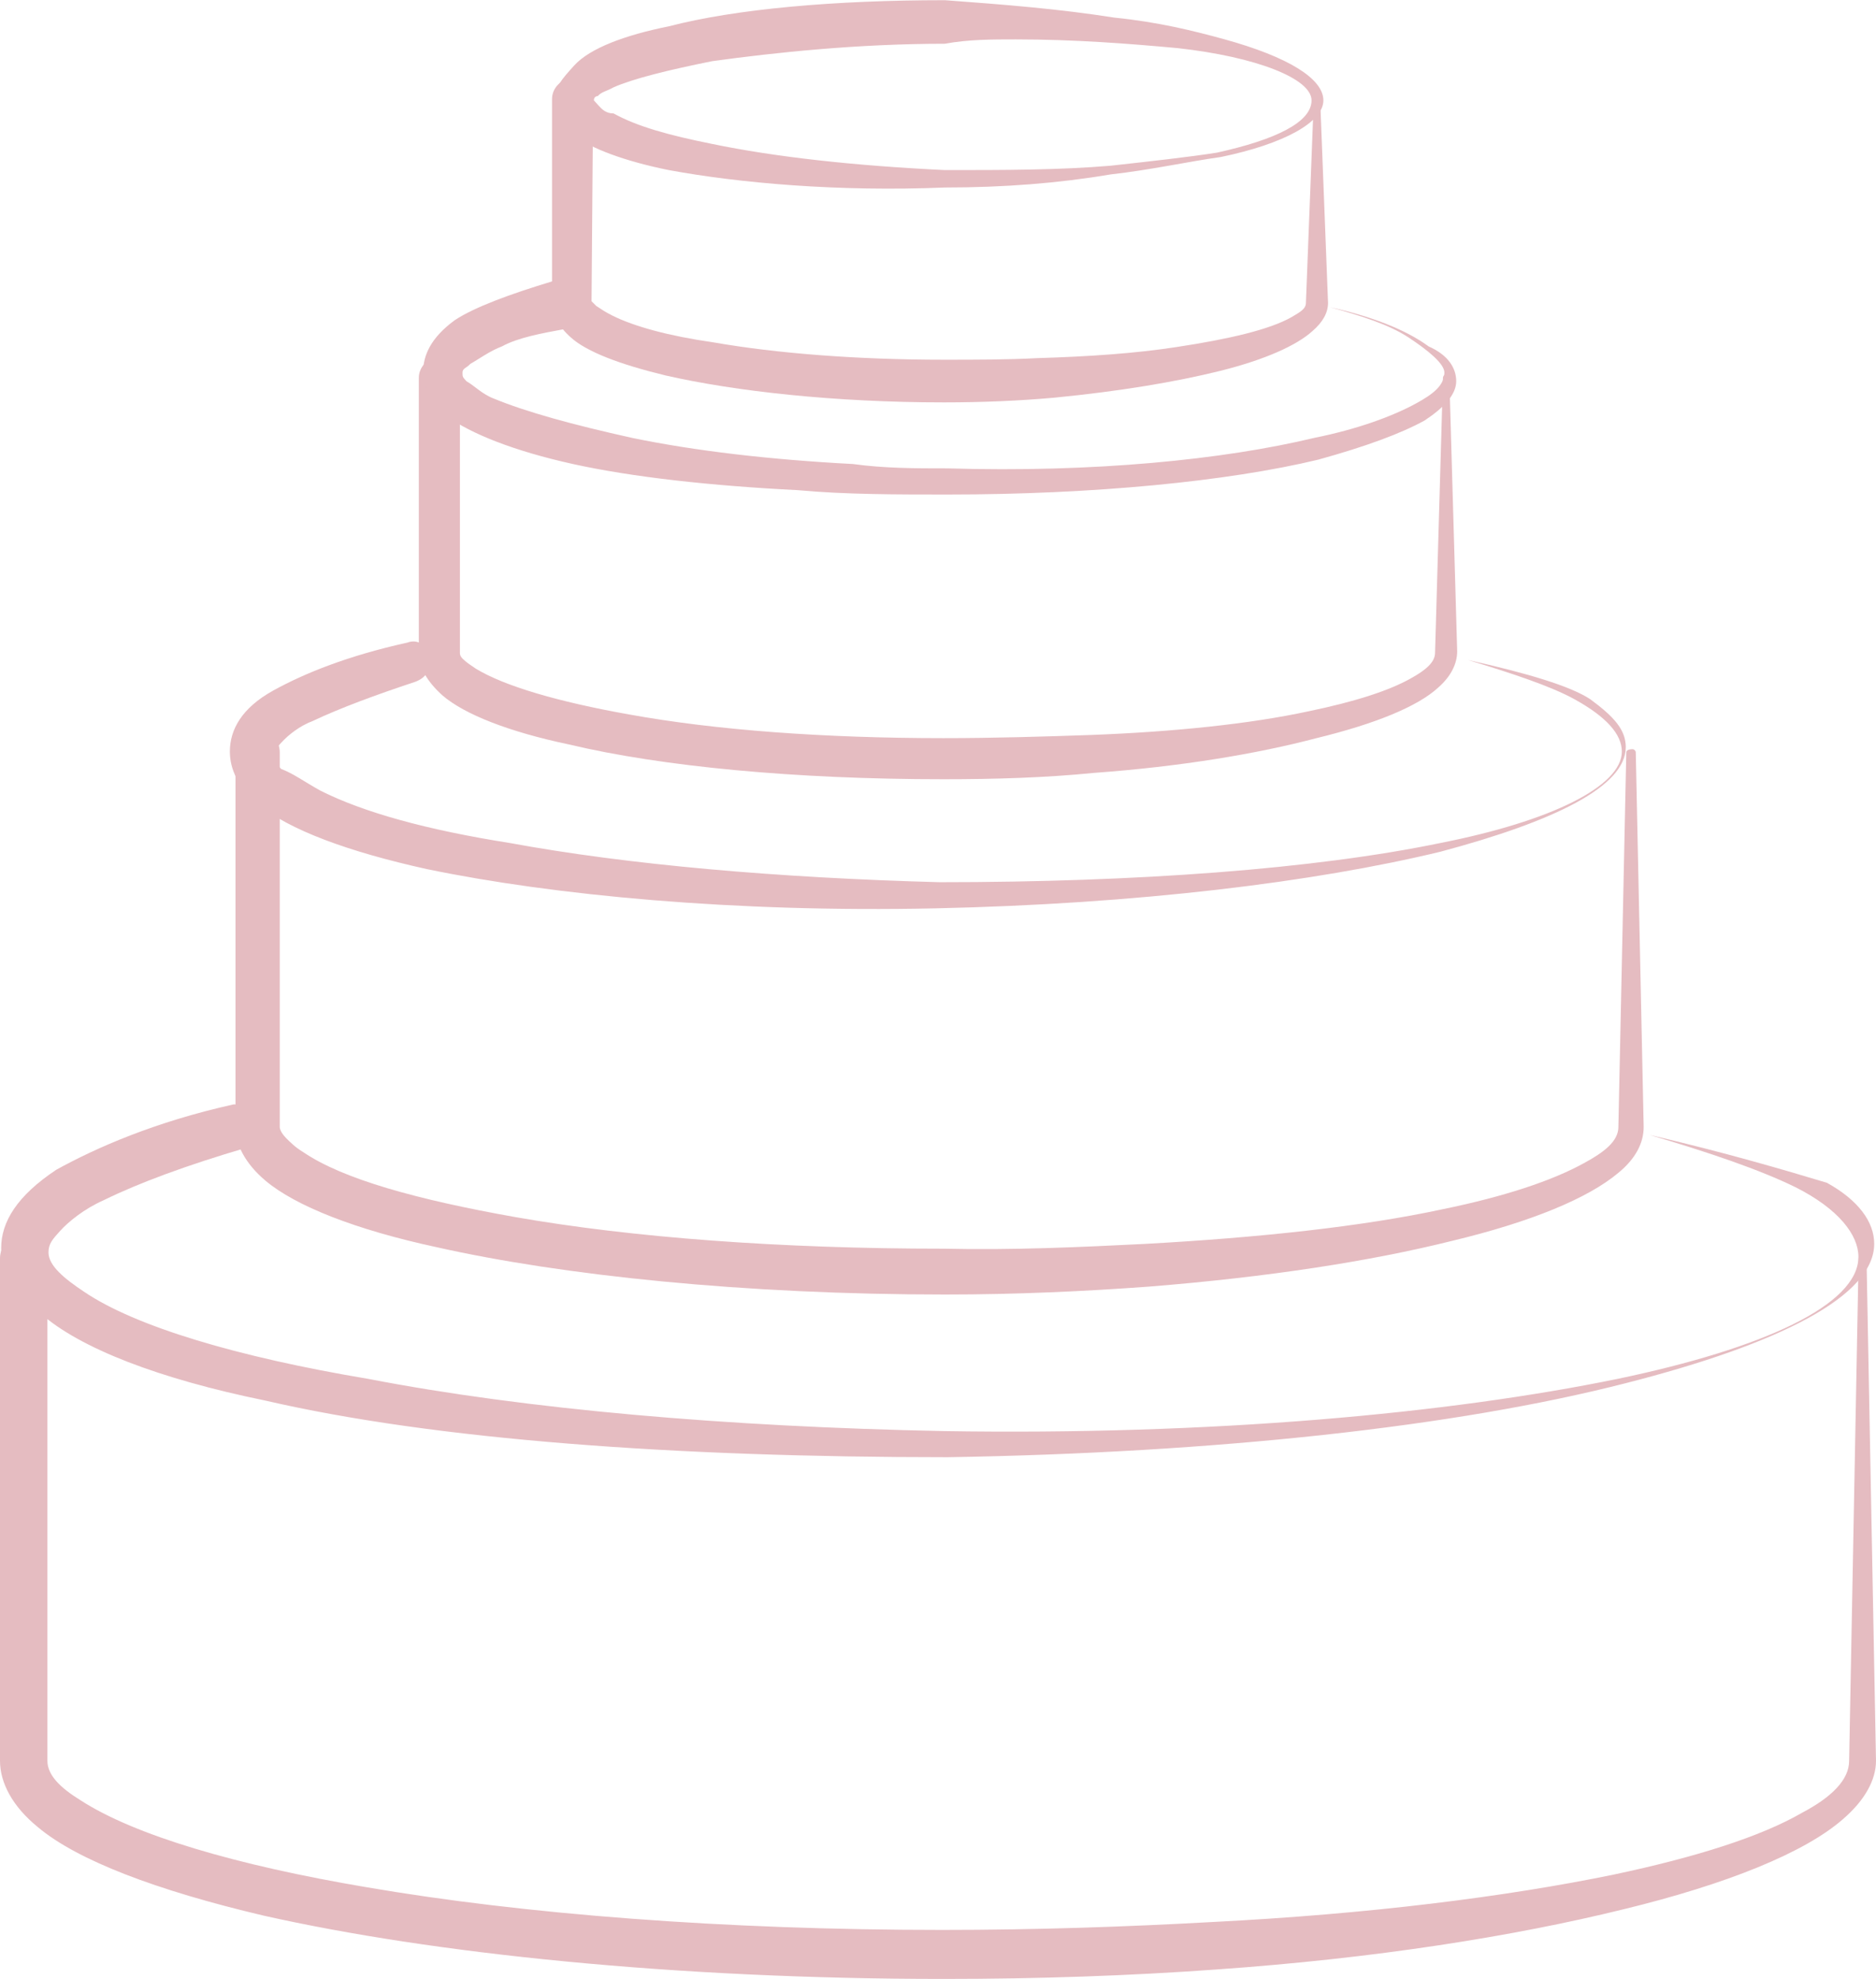 <?xml version="1.0" encoding="utf-8"?>
<!-- Generator: Adobe Illustrator 23.0.3, SVG Export Plug-In . SVG Version: 6.00 Build 0)  -->
<svg version="1.1" id="Layer_1" xmlns="http://www.w3.org/2000/svg" xmlns:xlink="http://www.w3.org/1999/xlink" x="0px" y="0px"
	 viewBox="0 0 118.7 125.2" style="enable-background:new 0 0 118.7 125.2;" xml:space="preserve">
<style type="text/css">
	.st0{fill-rule:evenodd;clip-rule:evenodd;fill:#E5BCC1;}
</style>
<g>
	<path id="Body5" class="st0" d="M117.6,79.6l-0.6,31.8c0,1.2-1.1,2.3-3,3.3c-2.6,1.5-6.7,2.8-11.9,3.9c-6.8,1.4-15.5,2.5-25.4,3
		c-5.4,0.3-11.1,0.5-17.1,0.5c-13.8,0-26.5-1-36.4-2.7c-8.3-1.4-14.7-3.3-18.1-5.5c-1.3-0.8-2.1-1.6-2.1-2.5V79.6
		c0-0.8-0.7-1.5-1.5-1.5S0,78.8,0,79.6v31.8c0,1.4,0.8,2.9,2.4,4.2c2.5,2.1,7.5,4,14.3,5.6c10.7,2.4,26,4,43,4
		c6,0,11.8-0.2,17.3-0.6c10-0.7,18.8-2.1,25.7-3.8c6.6-1.6,11.5-3.6,13.9-5.7c1.4-1.2,2.1-2.5,2.1-3.7l-0.6-31.8
		c0-0.1-0.1-0.2-0.2-0.2C117.7,79.4,117.6,79.5,117.6,79.6z"/>
	<g id="Top5" transform="matrix(2.495,0,0,2.756,-788.596,-973.276)">
		<path class="st0" d="M357.9,379.2c1.5,0.4,2.8,0.8,3.7,1.2c1.1,0.5,1.6,1.1,1.6,1.6c0,1.1-2.4,2.1-6.1,2.8
			c-4.3,0.8-10.3,1.3-17.1,1.2c-5.5-0.1-10.6-0.5-14.6-1.2c-3.3-0.5-5.9-1.2-7.2-2c-0.5-0.3-0.9-0.6-0.9-0.9c0-0.2,0.1-0.3,0.3-0.5
			c0.2-0.2,0.6-0.5,1.1-0.7c0.9-0.4,2.1-0.8,3.6-1.2c0.3-0.1,0.5-0.3,0.4-0.6c-0.1-0.3-0.4-0.4-0.7-0.4c-2,0.4-3.5,1-4.5,1.5
			c-1,0.6-1.4,1.2-1.4,1.8c0,0.5,0.3,1.1,1,1.5c1,0.8,3,1.5,5.7,2c4.3,0.9,10.4,1.3,17.3,1.3c6.8-0.1,12.9-0.7,17.2-1.7
			c3.9-0.9,6.3-2,6.3-3.2c0-0.5-0.4-1-1.2-1.4C361.3,380,359.8,379.6,357.9,379.2z"/>
	</g>
	<path id="Body6" class="st0" d="M102.9,47.6l-0.5,23.7c0,0.9-0.9,1.6-2.2,2.3c-2,1.1-5,2.1-8.9,2.9c-5.1,1.1-11.6,1.8-18.9,2.2
		c-4,0.2-8.3,0.4-12.7,0.3c-10.3,0-19.7-0.7-27.1-2c-6.2-1.1-10.9-2.4-13.4-4.1c-0.5-0.3-0.8-0.6-1.1-0.9c-0.2-0.2-0.4-0.5-0.4-0.7
		V47.6c0-0.8-0.6-1.4-1.4-1.4s-1.4,0.6-1.4,1.4v23.7c0,1.1,0.6,2.3,1.9,3.4c1.9,1.6,5.7,3.1,10.8,4.2c8,1.8,19.5,3,32.2,3
		c4.5,0,8.8-0.2,12.9-0.5c7.5-0.6,14-1.6,19.2-2.9c5-1.2,8.6-2.7,10.5-4.3c1.1-0.9,1.6-1.9,1.6-2.9l-0.5-23.7c0-0.1-0.1-0.2-0.2-0.2
		C103,47.4,102.9,47.5,102.9,47.6z"/>
	<g id="Top6" transform="matrix(2.495,0,0,2.756,-788.596,-973.276)">
		<path class="st0" d="M353.3,368.3c1.1,0.3,2.1,0.6,2.7,0.9c0.8,0.4,1.2,0.8,1.2,1.2c0,0.8-1.8,1.6-4.6,2.1
			c-3.2,0.6-7.7,0.9-12.7,0.9c-4.1-0.1-7.9-0.4-10.9-0.9c-2.1-0.3-3.7-0.7-4.8-1.2c-0.4-0.2-0.7-0.4-1-0.5c-0.1-0.1-0.2-0.2-0.2-0.3
			c0-0.1,0.1-0.2,0.2-0.3c0.2-0.2,0.5-0.4,0.8-0.5c0.7-0.3,1.6-0.6,2.6-0.9c0.3-0.1,0.4-0.3,0.4-0.6c-0.1-0.2-0.3-0.4-0.6-0.3
			c-1.5,0.3-2.6,0.7-3.4,1.1c-0.8,0.4-1.1,0.9-1.1,1.4c0,0.4,0.2,0.8,0.7,1.2c0.8,0.6,2.3,1.1,4.3,1.5c3.2,0.6,7.8,1,12.9,0.9
			c5.1-0.1,9.6-0.6,12.8-1.3c2.9-0.7,4.7-1.5,4.7-2.4c0-0.4-0.3-0.7-0.9-1.1C355.9,368.9,354.8,368.6,353.3,368.3z"/>
	</g>
	<path id="Body7" class="st0" d="M91.3,23.9l-0.5,17.4c0,0.6-0.6,1.1-1.5,1.6c-1.4,0.8-3.6,1.5-6.5,2.1c-3.7,0.8-8.5,1.3-13.8,1.5
		c-2.9,0.1-6.1,0.2-9.3,0.2c-7.5,0-14.4-0.5-19.9-1.5c-4.5-0.8-7.9-1.8-9.7-2.9c-0.3-0.2-0.6-0.4-0.8-0.6c-0.1-0.1-0.2-0.2-0.2-0.4
		V23.9c0-0.7-0.6-1.3-1.3-1.3c-0.7,0-1.3,0.6-1.3,1.3v17.4c0,0.9,0.5,1.8,1.5,2.7c1.4,1.2,4.2,2.3,8,3.1c5.9,1.4,14.3,2.2,23.7,2.2
		c3.3,0,6.5-0.1,9.5-0.4c5.5-0.4,10.3-1.2,14.1-2.2c3.7-0.9,6.4-2,7.7-3.2c0.8-0.7,1.2-1.5,1.2-2.3l-0.5-17.4c0-0.1-0.1-0.2-0.2-0.2
		C91.4,23.7,91.3,23.8,91.3,23.9z"/>
	<g id="Top7" transform="matrix(2.495,0,0,2.756,-788.596,-973.276)">
		<path class="st0" d="M349.8,360.2c0.8,0.2,1.5,0.4,2,0.7c0.5,0.3,0.9,0.6,0.9,0.8c0,0.3-0.3,0.5-0.7,0.7c-0.6,0.3-1.5,0.6-2.6,0.8
			c-2.3,0.5-5.6,0.8-9.3,0.7c-0.8,0-1.6,0-2.4-0.1c-2.1-0.1-4-0.3-5.6-0.6c-1.5-0.3-2.7-0.6-3.5-0.9c-0.3-0.1-0.5-0.3-0.7-0.4
			c-0.1-0.1-0.1-0.1-0.1-0.2s0.1-0.1,0.2-0.2c0.2-0.1,0.5-0.3,0.8-0.4c0.4-0.2,1-0.3,1.6-0.4c0.3-0.1,0.5-0.4,0.4-0.7
			c-0.1-0.3-0.4-0.5-0.7-0.4c-1.1,0.3-2,0.6-2.5,0.9c-0.6,0.4-0.8,0.8-0.8,1.2c0,0.3,0.2,0.7,0.6,1c0.6,0.4,1.7,0.8,3.2,1.1
			c1.5,0.3,3.5,0.5,5.7,0.6c1.2,0.1,2.5,0.1,3.8,0.1c3.7,0,7.1-0.3,9.4-0.8c1.2-0.3,2.1-0.6,2.7-0.9c0.5-0.3,0.8-0.6,0.8-0.9
			s-0.2-0.6-0.7-0.8C351.7,360.7,350.8,360.4,349.8,360.2L349.8,360.2L349.8,360.2z"/>
	</g>
	<g id="Body8" transform="matrix(1,0,0,1,0.029,0.358)">
		<path class="st0" d="M37.4,18.7c0,0,0.2,0.2,0.3,0.3c0.3,0.2,0.6,0.4,1,0.6c1.4,0.7,3.6,1.3,6.4,1.7c4,0.7,9.1,1.1,14.6,1.1
			c2,0,4,0,5.9-0.1c3.3-0.1,6.2-0.3,8.8-0.7c3.3-0.5,5.9-1.1,7.3-1.9c0.5-0.3,0.9-0.5,0.9-0.9l0.5-12.9c0-0.1,0.1-0.2,0.2-0.2
			c0.1,0,0.2,0.1,0.2,0.2L84,18.8c0,0.6-0.3,1.2-1,1.8c-1,0.9-3,1.8-5.8,2.5s-6.4,1.3-10.5,1.7c-2.2,0.2-4.6,0.3-7,0.3
			c-6.9,0-13.2-0.7-17.6-1.7c-2.9-0.7-5-1.5-6-2.4c-0.8-0.7-1.2-1.5-1.2-2.2V5.9c0-0.7,0.6-1.3,1.3-1.3s1.3,0.6,1.3,1.3L37.4,18.7
			L37.4,18.7z"/>
	</g>
	<g id="Top8" transform="matrix(2.495,0,0,2.756,-788.518,-972.856)">
		<path class="st0" d="M340,353c-2.8,0-5.3,0.2-7,0.6c-1.1,0.2-2,0.5-2.4,0.9c-0.3,0.3-0.5,0.5-0.5,0.8s0.1,0.6,0.5,0.8
			c0.4,0.3,1.3,0.6,2.4,0.8c1.8,0.3,4.3,0.5,7,0.4c1.5,0,2.9-0.1,4.2-0.3c1-0.1,2-0.3,2.8-0.4c1.6-0.3,2.6-0.8,2.6-1.3
			s-0.9-1-2.5-1.4c-0.8-0.2-1.7-0.4-2.8-0.5C342.9,353.2,341.5,353.1,340,353z M331.1,355.3l0.1,0.1c0.1,0.1,0.2,0.2,0.4,0.2
			c0.6,0.3,1.4,0.5,2.5,0.7c1.6,0.3,3.6,0.5,5.9,0.6c1.5,0,2.9,0,4.2-0.1c1-0.1,2-0.2,2.7-0.3c1.5-0.3,2.4-0.7,2.4-1.2
			s-1.4-1-3.4-1.2c-1.2-0.1-2.6-0.2-4.1-0.2c-0.6,0-1.2,0-1.8,0.1c-2.2,0-4.3,0.2-5.9,0.4c-1.1,0.2-2,0.4-2.5,0.6
			c-0.2,0.1-0.3,0.1-0.4,0.2C331.2,355.2,331.1,355.2,331.1,355.3z M331.1,355.3L331.1,355.3L331.1,355.3L331.1,355.3z"/>
	</g>
</g>
</svg>
